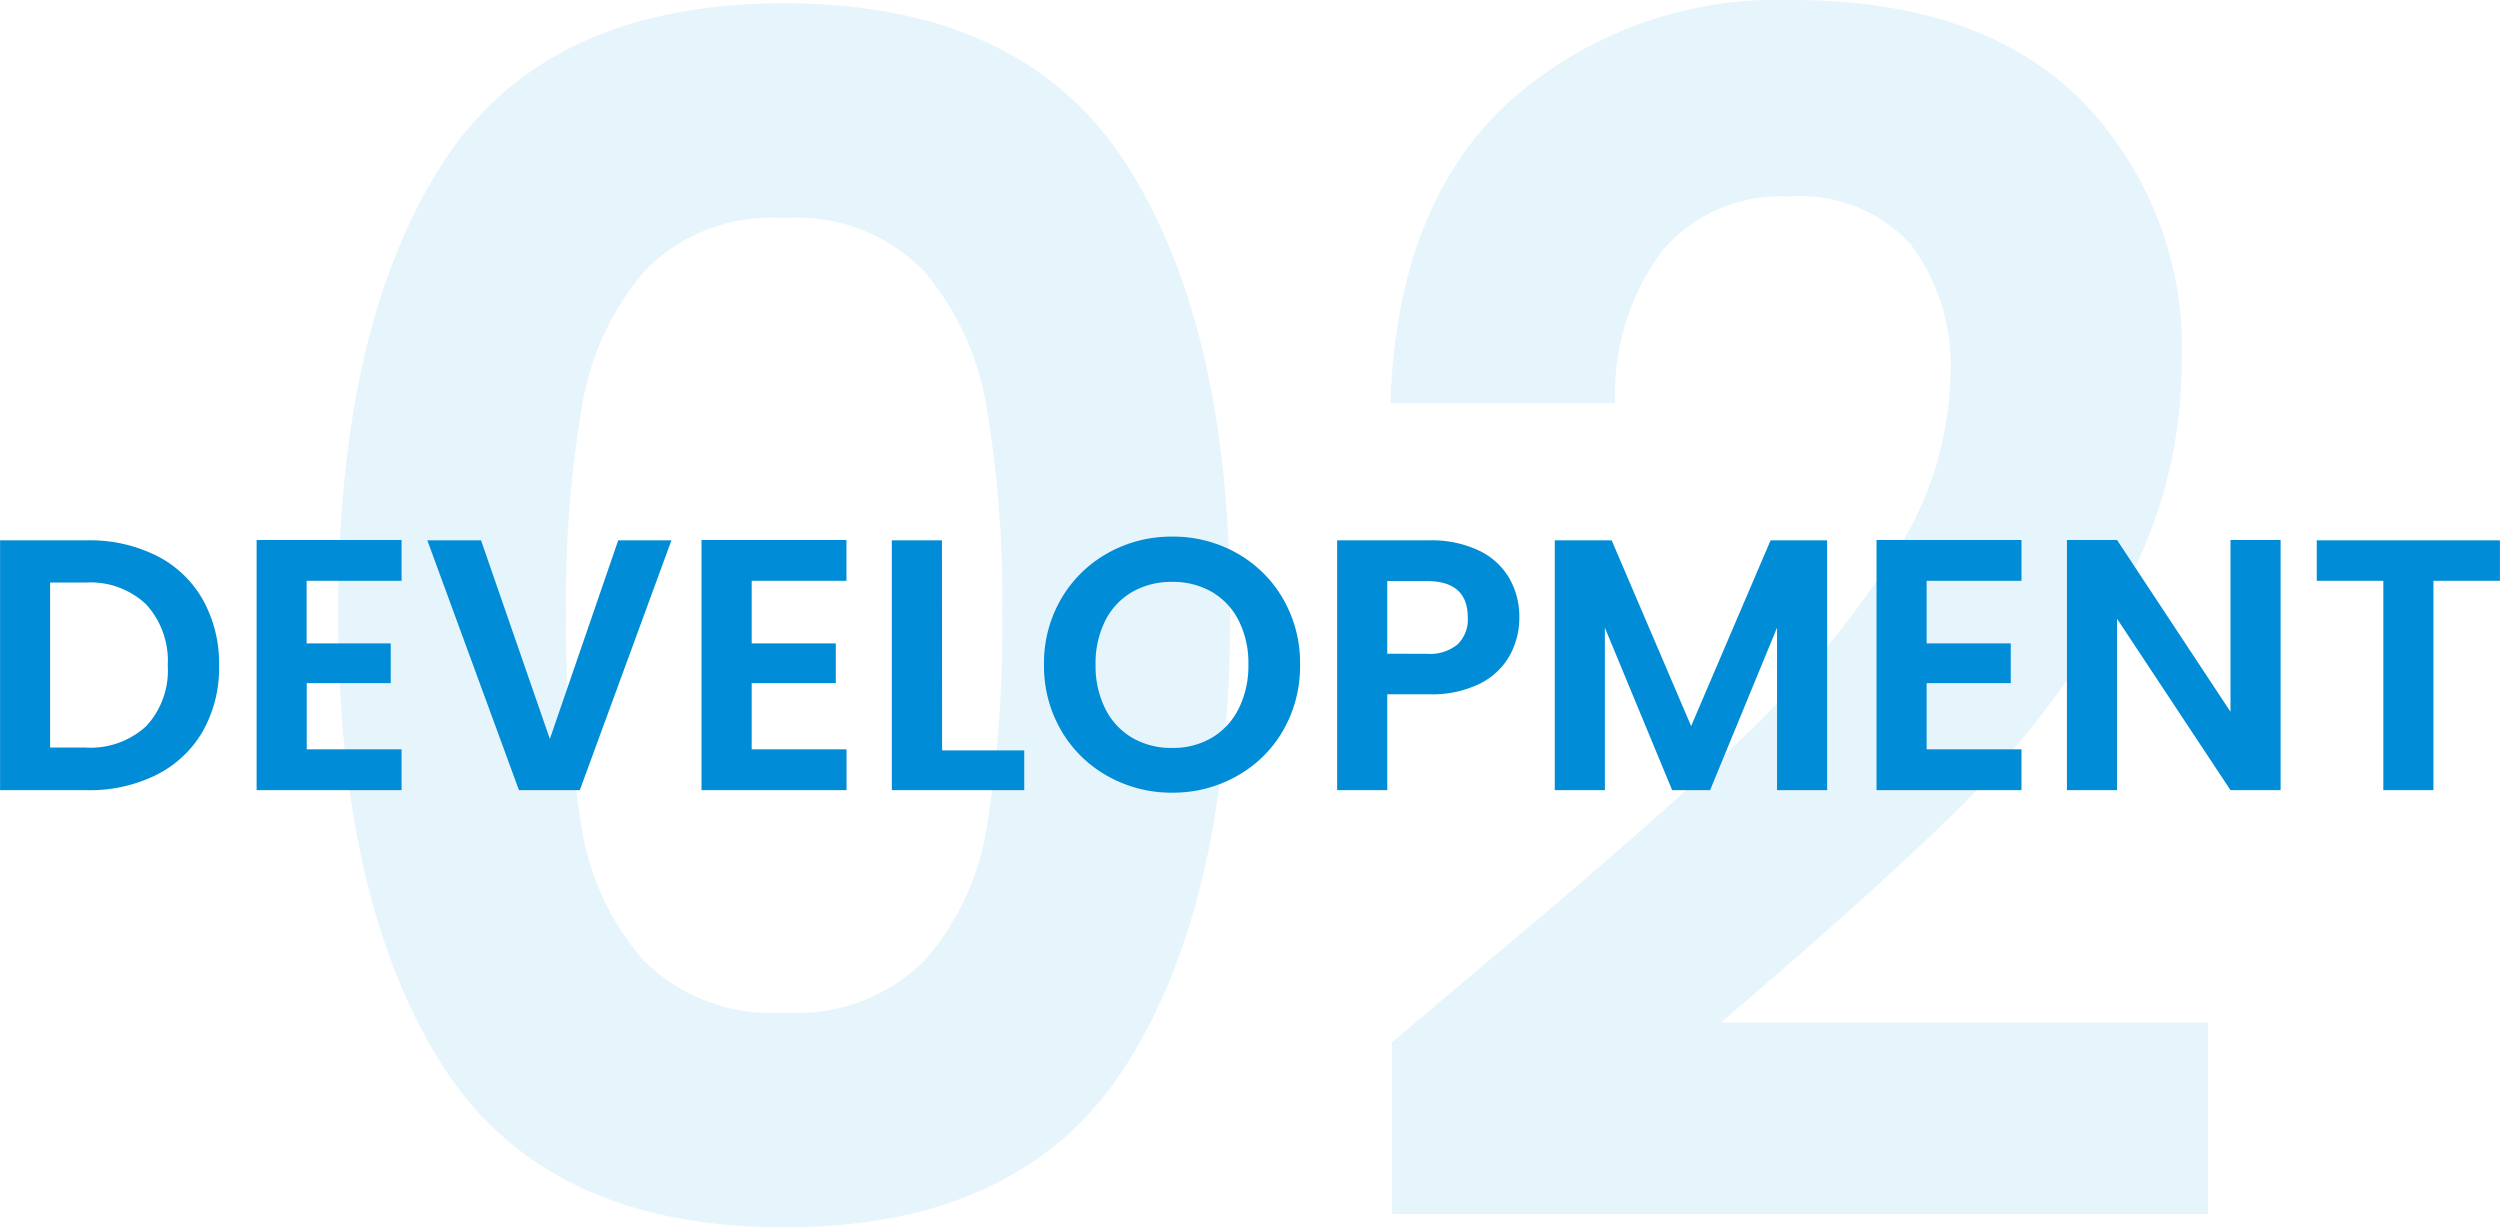 <svg xmlns="http://www.w3.org/2000/svg" width="90.805" height="44.58" viewBox="0 0 90.805 44.58"><g fill="#008cd6"><path d="M12.283 22.26q0-10.38 3.75-16.26T28.483.12q8.7 0 12.45 5.88t3.75 16.26q0 10.44-3.75 16.38t-12.45 5.94q-8.7 0-12.45-5.94t-3.75-16.38zm24.12 0a41.279 41.279 0 00-.57-7.47 10.066 10.066 0 00-2.28-4.95 6.437 6.437 0 00-5.07-1.92 6.437 6.437 0 00-5.07 1.92 10.066 10.066 0 00-2.28 4.95 41.278 41.278 0 00-.57 7.47 45.478 45.478 0 00.54 7.65 9.6 9.6 0 002.28 4.98 6.59 6.59 0 005.1 1.89 6.59 6.59 0 005.1-1.89 9.6 9.6 0 002.28-4.98 45.478 45.478 0 00.54-7.65zm17.28 12.96q5.76-4.8 9.18-8.01a37.133 37.133 0 005.7-6.69 12.458 12.458 0 002.28-6.84 7.312 7.312 0 00-1.44-4.8 5.433 5.433 0 00-4.44-1.74 5.592 5.592 0 00-4.62 2.01 8.761 8.761 0 00-1.68 5.49h-8.16q.24-7.2 4.29-10.92A14.621 14.621 0 0165.083 0q6.84 0 10.5 3.63a12.88 12.88 0 013.66 9.57 17.3 17.3 0 01-2.52 8.94 35.381 35.381 0 01-5.76 7.41q-3.24 3.15-8.46 7.59h17.7v6.96h-29.64v-6.24z" opacity=".1"/><path d="M3.172 19.626a5.42 5.42 0 012.516.559 3.994 3.994 0 011.677 1.592 4.744 4.744 0 01.592 2.4 4.672 4.672 0 01-.592 2.385 4.017 4.017 0 01-1.677 1.579 5.42 5.42 0 01-2.516.559H.003v-9.074zm-.069 7.527a2.989 2.989 0 002.21-.78 2.971 2.971 0 00.78-2.2 3.039 3.039 0 00-.78-2.217 2.947 2.947 0 00-2.21-.796H1.82v5.993zm8.034-6.058v2.275h3.055v1.443h-3.051v2.405h3.445V28.7H9.321v-9.087h5.265v1.482zm13.251-1.469L21.06 28.7h-2.21l-3.328-9.074h1.95l2.5 7.215 2.483-7.215zm2.915 1.469v2.275h3.055v1.443h-3.055v2.405h3.445V28.7H25.48v-9.087h5.265v1.482zm6.916 6.162h2.984V28.7h-4.81v-9.074h1.82zm8.356 1.534a4.7 4.7 0 01-2.34-.6 4.465 4.465 0 01-1.69-1.657 4.637 4.637 0 01-.624-2.4 4.612 4.612 0 01.624-2.385 4.465 4.465 0 011.69-1.658 4.7 4.7 0 012.34-.6 4.691 4.691 0 012.347.6 4.431 4.431 0 011.681 1.66 4.649 4.649 0 01.618 2.385 4.675 4.675 0 01-.618 2.4 4.417 4.417 0 01-1.688 1.657 4.7 4.7 0 01-2.34.598zm0-1.625a2.772 2.772 0 001.443-.37 2.54 2.54 0 00.975-1.06 3.477 3.477 0 00.351-1.6 3.436 3.436 0 00-.351-1.593 2.505 2.505 0 00-.975-1.043 2.811 2.811 0 00-1.443-.364 2.846 2.846 0 00-1.45.364 2.493 2.493 0 00-.981 1.046 3.436 3.436 0 00-.351 1.593 3.477 3.477 0 00.351 1.6 2.527 2.527 0 00.981 1.06 2.807 2.807 0 001.45.367zm12.61-4.732a2.826 2.826 0 01-.344 1.366 2.53 2.53 0 01-1.079 1.027 3.925 3.925 0 01-1.853.39h-1.521V28.7h-1.82v-9.074h3.341a4.037 4.037 0 011.794.364 2.536 2.536 0 011.111 1 2.817 2.817 0 01.371 1.444zm-3.354 1.313a1.577 1.577 0 001.118-.347 1.269 1.269 0 00.364-.968q0-1.326-1.482-1.326h-1.443v2.639zm14.534-4.121V28.7h-1.82v-5.9l-2.431 5.9h-1.378l-2.444-5.9v5.9h-1.82v-9.074h2.067l2.886 6.747 2.886-6.747zm3.614 1.469v2.275h3.055v1.443h-3.055v2.405h3.445V28.7h-5.265v-9.087h5.265v1.482zM82.836 28.7h-1.82l-4.121-6.227V28.7h-1.82v-9.087h1.82l4.121 6.24v-6.24h1.82zm7.967-9.074v1.469h-2.416V28.7h-1.82v-7.605h-2.418v-1.469z"/></g></svg>